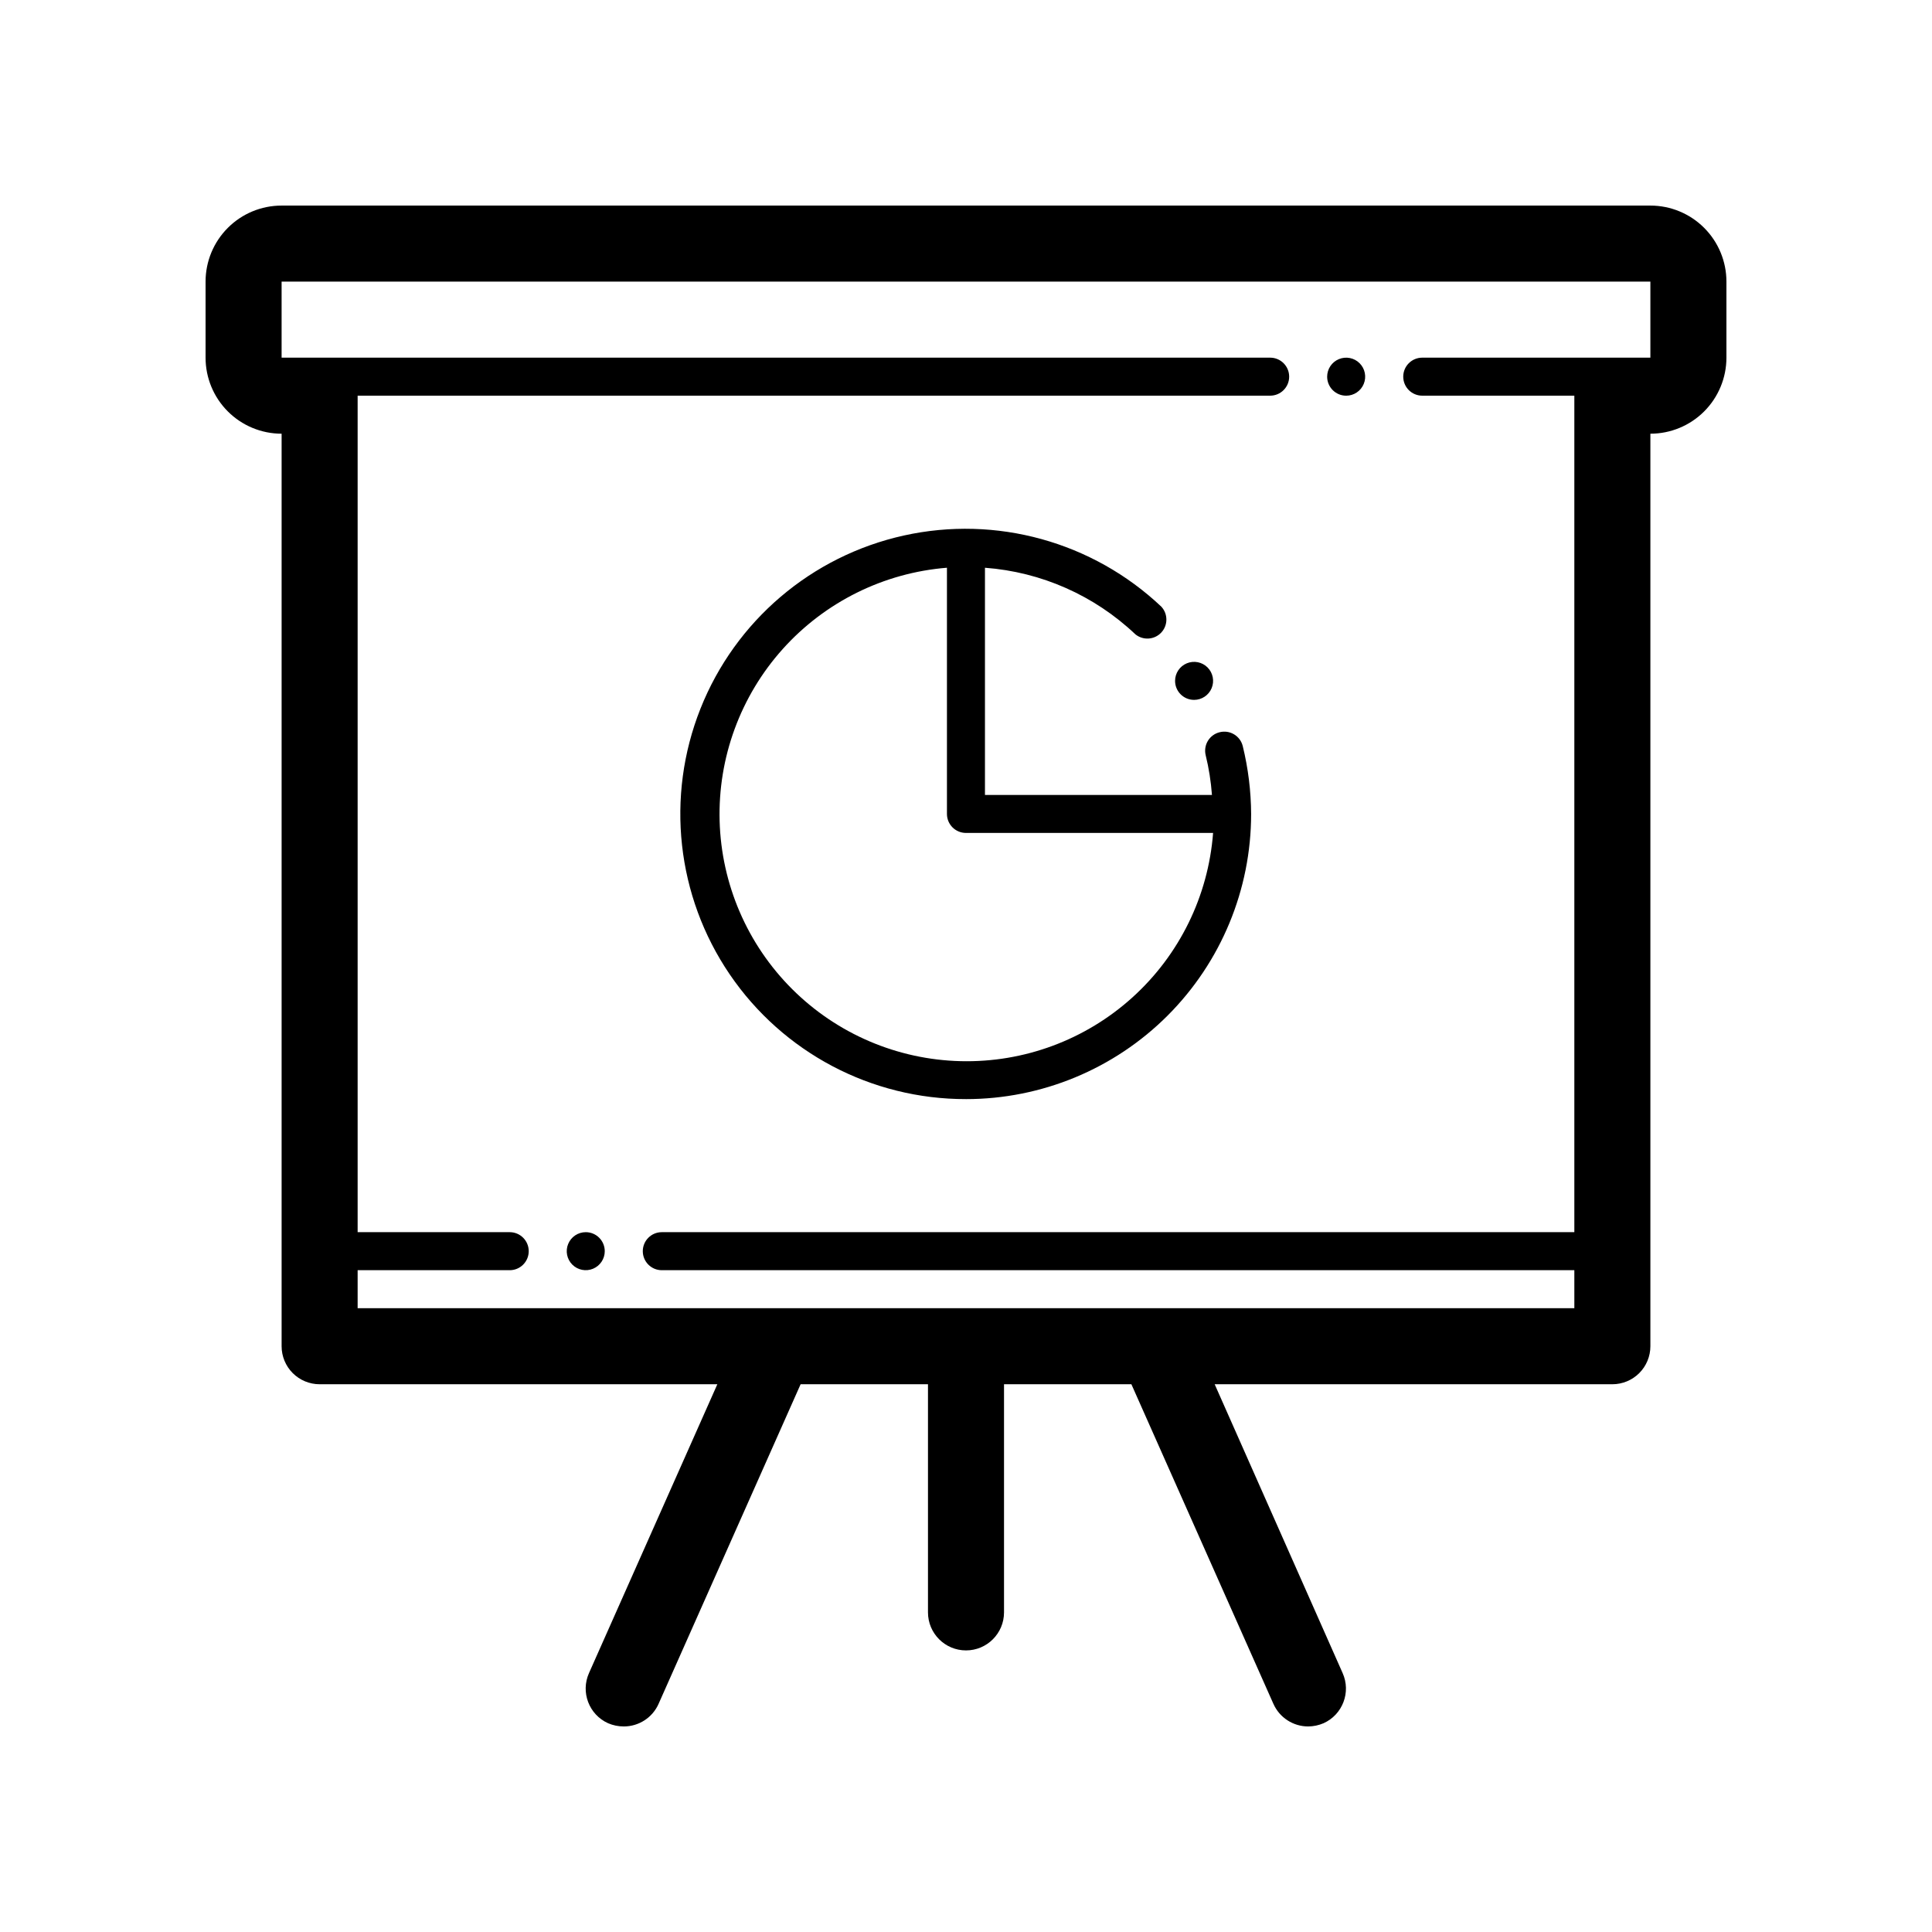 <?xml version="1.0" encoding="UTF-8"?>
<!-- Uploaded to: SVG Repo, www.svgrepo.com, Generator: SVG Repo Mixer Tools -->
<svg fill="#000000" width="800px" height="800px" version="1.1" viewBox="144 144 512 512" xmlns="http://www.w3.org/2000/svg">
 <path d="m581.37 198.48h-362.74c-5.348 0-10.473 2.121-14.25 5.902-3.781 3.777-5.902 8.902-5.902 14.25v20.152c0 5.344 2.121 10.469 5.902 14.25 3.777 3.777 8.902 5.902 14.25 5.902v241.83c0 2.672 1.059 5.234 2.949 7.125 1.891 1.887 4.453 2.949 7.125 2.949h105.4l-34.008 76.531c-2.269 5.062-0.02 11.008 5.039 13.297 1.32 0.57 2.742 0.859 4.18 0.859 3.988 0 7.606-2.348 9.219-5.996l37.637-84.691h33.754v60.457c0 5.566 4.512 10.078 10.078 10.078 5.562 0 10.074-4.512 10.074-10.078v-60.457h33.754l37.633 84.691h0.004c1.613 3.648 5.231 5.996 9.219 5.996 1.402-0.012 2.793-0.305 4.082-0.859 5.055-2.289 7.309-8.234 5.039-13.297l-33.906-76.531h105.39c2.672 0 5.234-1.062 7.125-2.949 1.891-1.891 2.953-4.453 2.953-7.125v-241.83c5.344 0 10.469-2.125 14.25-5.902 3.777-3.781 5.902-8.906 5.902-14.25v-20.152c0-5.348-2.125-10.473-5.902-14.25-3.781-3.781-8.906-5.902-14.25-5.902zm-20.152 292.21h-322.44v-10.074h40.305c2.781 0 5.035-2.258 5.035-5.039s-2.254-5.039-5.035-5.039h-40.305v-221.68h241.83c2.781 0 5.035-2.254 5.035-5.039 0-2.781-2.254-5.035-5.035-5.035h-261.98v-20.152h362.74v20.152h-60.457c-2.785 0-5.039 2.254-5.039 5.035 0 2.785 2.254 5.039 5.039 5.039h40.305v221.68h-241.83c-2.785 0-5.039 2.258-5.039 5.039s2.254 5.039 5.039 5.039h241.83zm-256.95-15.113c0 2.039-1.227 3.875-3.109 4.652-1.883 0.781-4.051 0.352-5.488-1.09-1.441-1.441-1.875-3.609-1.094-5.492s2.617-3.109 4.656-3.109c1.336 0 2.617 0.531 3.562 1.477 0.941 0.945 1.473 2.227 1.473 3.562zm151.14-151.14c0-2.035 1.227-3.875 3.109-4.652 1.883-0.781 4.051-0.352 5.492 1.09 1.441 1.441 1.871 3.609 1.09 5.492-0.777 1.883-2.617 3.109-4.652 3.109-2.785 0-5.039-2.254-5.039-5.039zm-55.418 110.84c20.043 0 39.262-7.961 53.438-22.137 14.172-14.172 22.133-33.391 22.133-53.434-0.031-6.062-0.777-12.102-2.219-17.988-0.668-2.695-3.394-4.344-6.094-3.676-1.305 0.309-2.434 1.129-3.133 2.269-0.699 1.145-0.914 2.523-0.598 3.824 0.848 3.457 1.402 6.981 1.664 10.531h-60.156v-60.207c14.922 1.109 29 7.34 39.852 17.633 2.047 1.672 5.035 1.48 6.852-0.438 1.816-1.922 1.836-4.918 0.051-6.867-18.211-17.215-43.773-24.285-68.246-18.871-24.469 5.418-44.664 22.613-53.91 45.91-9.246 23.293-6.34 49.656 7.754 70.379 14.098 20.723 37.551 33.113 62.613 33.07zm-5.039-140.82v65.246c0 1.336 0.531 2.617 1.477 3.562 0.945 0.941 2.227 1.473 3.562 1.473h65.492c-1.277 16.734-8.93 32.336-21.379 43.59-12.445 11.254-28.738 17.301-45.512 16.891-16.777-0.406-32.754-7.234-44.641-19.078-11.887-11.844-18.773-27.801-19.242-44.574-0.465-16.773 5.523-33.086 16.73-45.574 11.211-12.484 26.785-20.195 43.512-21.535zm100.76-50.633c0-2.035 1.227-3.875 3.109-4.652 1.883-0.781 4.051-0.352 5.492 1.09 1.441 1.441 1.871 3.609 1.09 5.492-0.777 1.883-2.617 3.109-4.652 3.109-2.785 0-5.039-2.254-5.039-5.039z"/>
</svg>